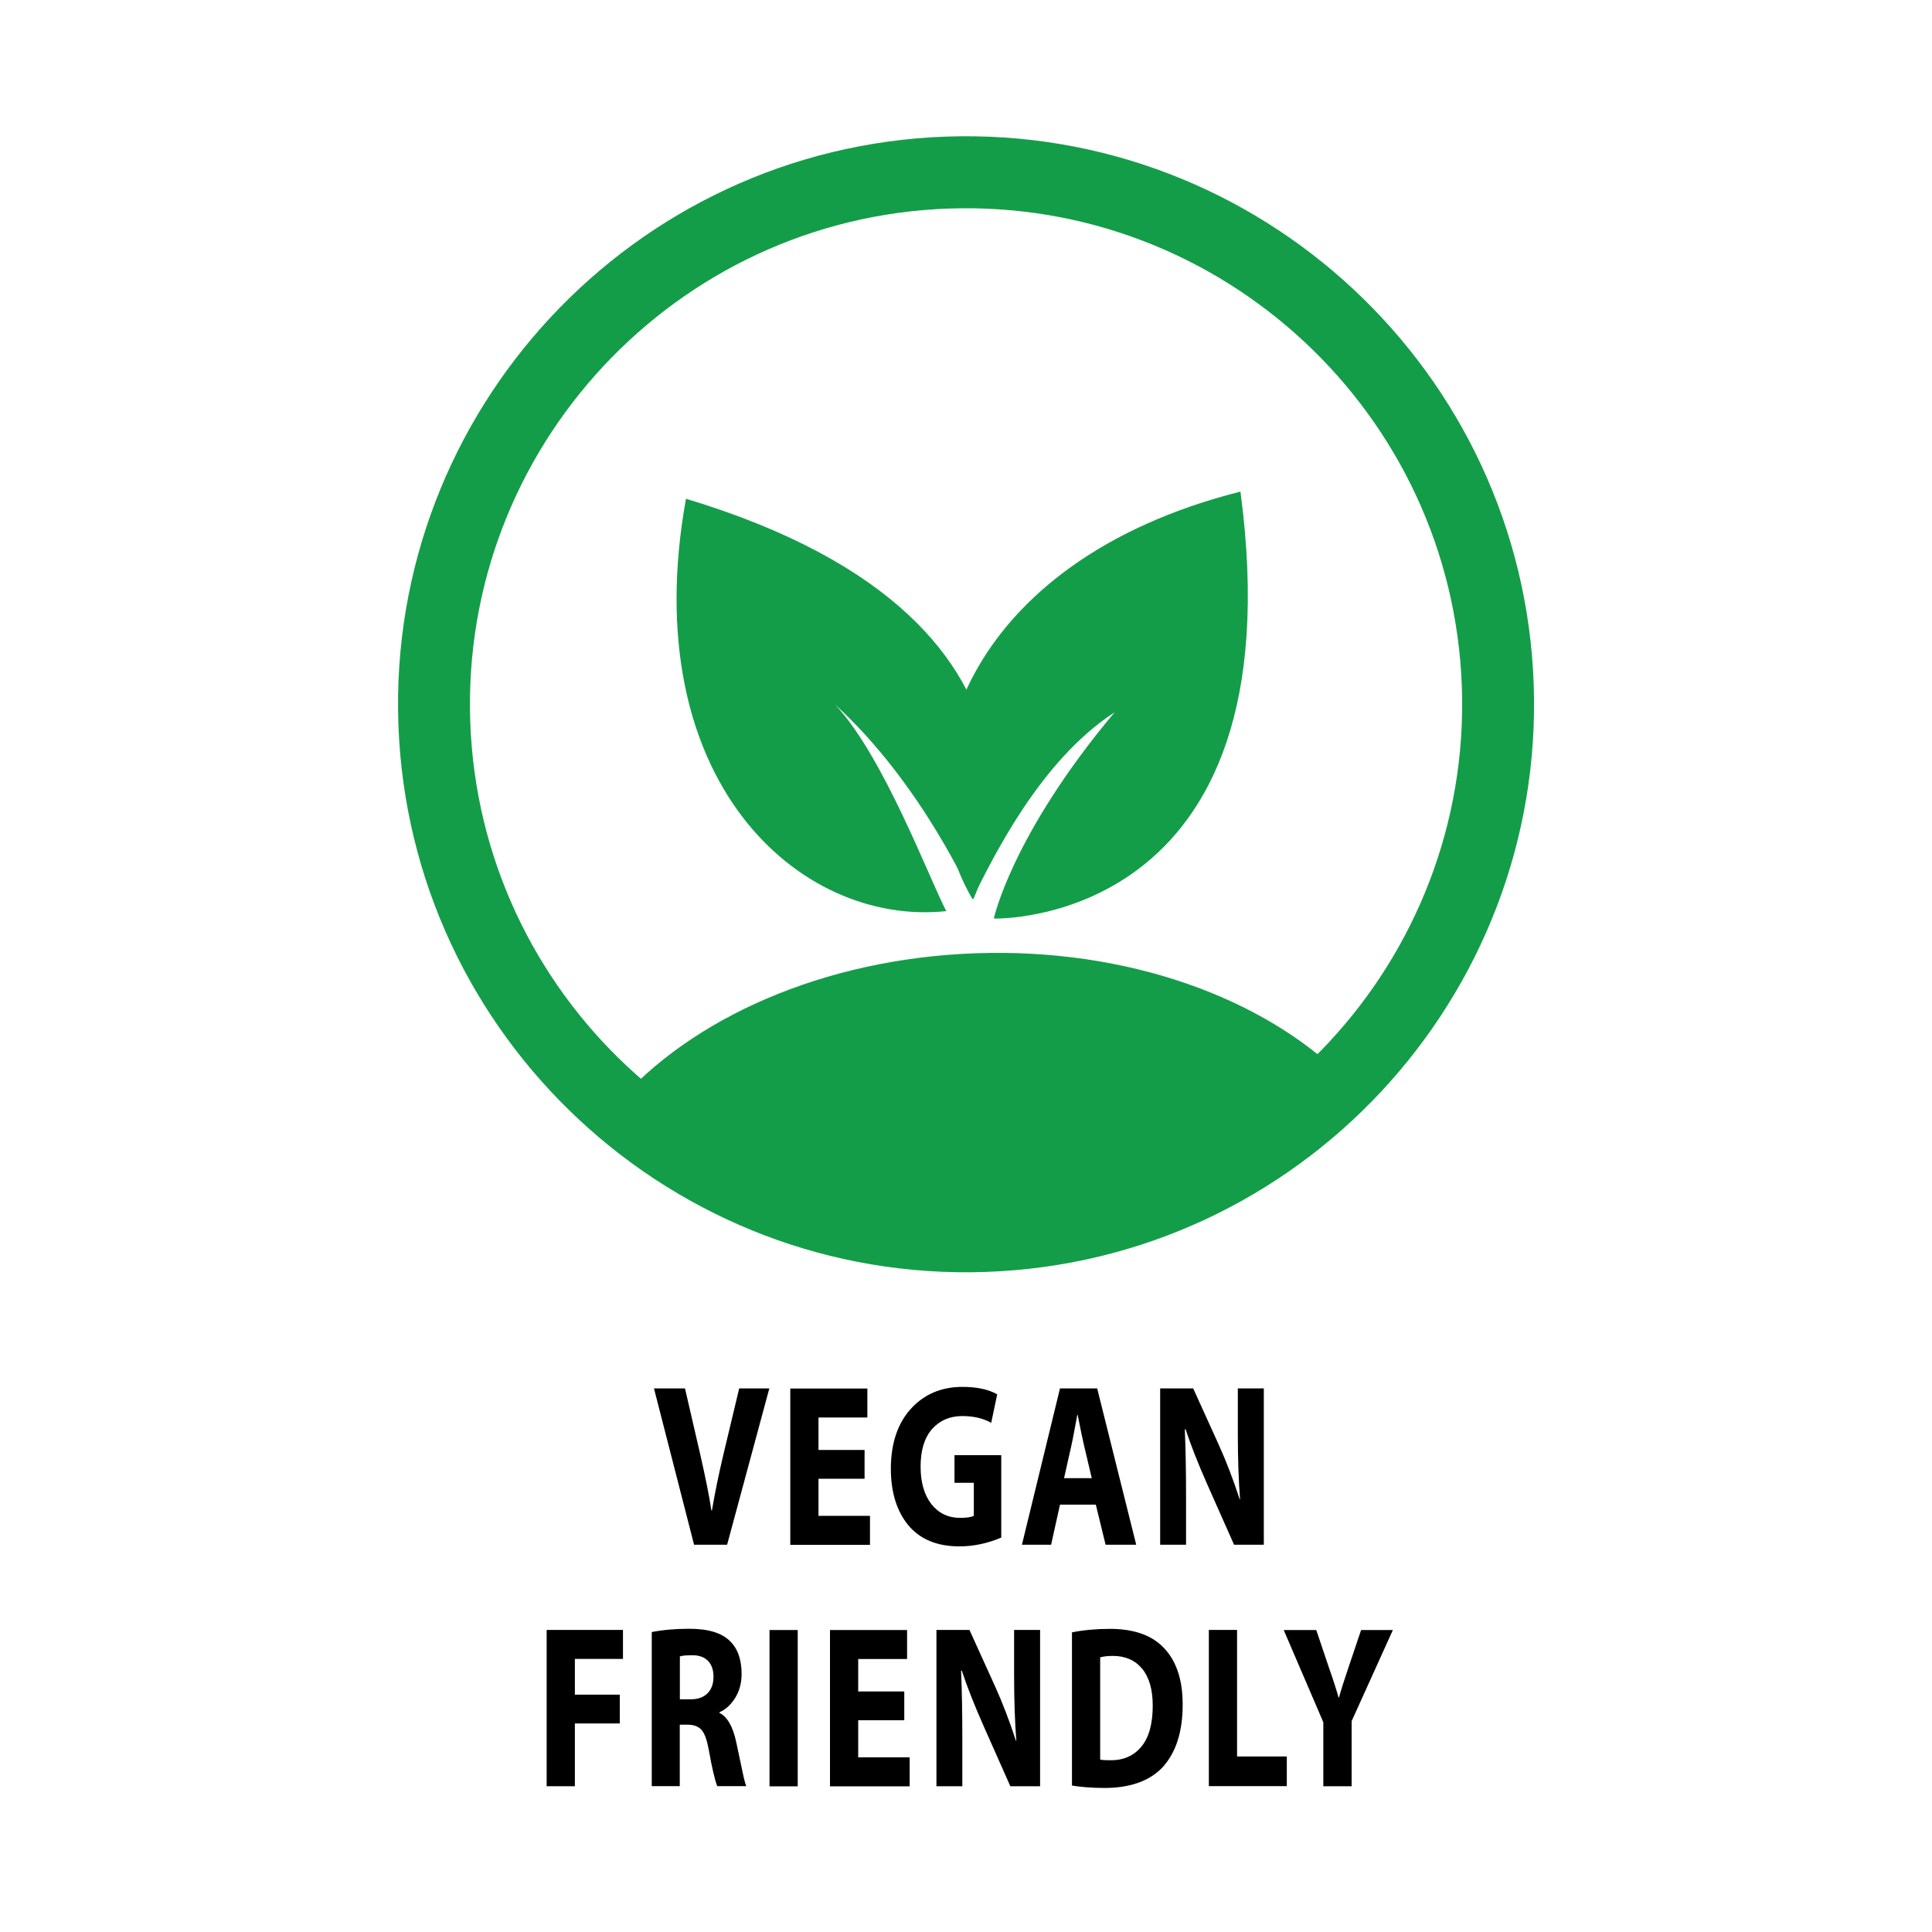 <?xml version="1.0" encoding="utf-8"?>
<!-- Generator: Adobe Illustrator 27.3.1, SVG Export Plug-In . SVG Version: 6.00 Build 0)  -->
<svg version="1.1" id="Layer_1" xmlns="http://www.w3.org/2000/svg" xmlns:xlink="http://www.w3.org/1999/xlink" x="0px" y="0px"
	 viewBox="0 0 200 200" style="enable-background:new 0 0 200 200;" xml:space="preserve">
<style type="text/css">
	.st0{fill-rule:evenodd;clip-rule:evenodd;fill:#0D4C84;}
	.st1{fill-rule:evenodd;clip-rule:evenodd;fill:#F7F5F6;}
	.st2{fill:#39416C;}
	.st3{fill:#0D4C84;}
	.st4{fill-rule:evenodd;clip-rule:evenodd;fill:#E3636E;}
	
		.st5{clip-path:url(#SVGID_00000057838207134641596680000007581104645533043603_);fill-rule:evenodd;clip-rule:evenodd;fill:#F7F5F6;}
	.st6{clip-path:url(#SVGID_00000057838207134641596680000007581104645533043603_);fill:#39416C;}
	.st7{fill:#E3636E;}
	.st8{fill-rule:evenodd;clip-rule:evenodd;fill:#39416C;}
	
		.st9{clip-path:url(#SVGID_00000140736037637975664110000000549379516055867573_);fill-rule:evenodd;clip-rule:evenodd;fill:#39416C;}
	.st10{fill-rule:evenodd;clip-rule:evenodd;fill:#603B88;}
	.st11{fill:#F7F5F6;}
	.st12{fill-rule:evenodd;clip-rule:evenodd;fill:#FFFFFF;}
	.st13{fill:#532C7E;}
	.st14{fill:none;stroke:#FFFFFF;stroke-width:1;stroke-linecap:round;stroke-linejoin:round;stroke-miterlimit:10;}
	.st15{fill:#E14E35;}
	.st16{fill-rule:evenodd;clip-rule:evenodd;fill:#E14E35;}
	.st17{fill:#FFFFFF;}
	.st18{fill:none;stroke:#39416C;stroke-width:1;stroke-miterlimit:10;}
	.st19{fill-rule:evenodd;clip-rule:evenodd;fill:#22205F;}
	.st20{fill:#EB178E;}
	.st21{fill:none;stroke:#F8F7F8;stroke-width:0.5;stroke-miterlimit:10;}
	.st22{fill:#A8217A;}
	.st23{fill:#ED6D23;}
	.st24{fill:#CF5B27;}
	.st25{fill:#F26222;}
	.st26{fill:#149D49;}
	.st27{fill:#013333;}
	
		.st28{clip-path:url(#SVGID_00000106845442531665335450000011957037091262156181_);fill-rule:evenodd;clip-rule:evenodd;fill:#FFFFFF;}
	
		.st29{clip-path:url(#SVGID_00000163786517254574541970000000692966789524436355_);fill-rule:evenodd;clip-rule:evenodd;fill:#FFFFFF;}
	
		.st30{clip-path:url(#SVGID_00000130614262233595031640000006383569787786616241_);fill-rule:evenodd;clip-rule:evenodd;fill:#FFFFFF;}
	
		.st31{clip-path:url(#SVGID_00000007422372070714218270000009139622768652752265_);fill-rule:evenodd;clip-rule:evenodd;fill:#FFFFFF;}
	
		.st32{clip-path:url(#SVGID_00000163064420905563696440000010939229520759226248_);fill-rule:evenodd;clip-rule:evenodd;fill:#FFFFFF;}
	.st33{fill:#BF1A85;}
	.st34{fill:#D96629;}
	.st35{fill-rule:evenodd;clip-rule:evenodd;fill:#1A1A18;}
	.st36{fill:#231F20;}
	.st37{fill:#971E5C;}
	.st38{clip-path:url(#SVGID_00000160874700072805712280000011328286195493454011_);fill:#FFFFFF;}
	.st39{clip-path:url(#SVGID_00000160874700072805712280000011328286195493454011_);fill:#FBD9CA;}
	.st40{fill:#F8F7F8;}
	.st41{fill:#543561;}
	.st42{opacity:0.91;clip-path:url(#SVGID_00000127741815001235693090000007709076063389341370_);fill:#ECDE57;}
	.st43{clip-path:url(#SVGID_00000127741815001235693090000007709076063389341370_);fill:#FFFFFF;}
	.st44{fill:none;stroke:#F8F7F8;stroke-width:2.4;stroke-miterlimit:10;}
</style>
<g>
	<path class="st26" d="M102.06,131.67c-32.4,1.13-59.69-24.31-60.82-56.71c-1.13-32.4,24.31-59.69,56.71-60.82
		s59.68,24.31,60.82,56.71C159.9,103.26,134.46,130.54,102.06,131.67z M98.21,21.59c-28.3,0.99-50.52,24.82-49.53,53.12
		s24.82,50.52,53.12,49.53c28.3-0.99,50.51-24.82,49.53-53.12S126.51,20.6,98.21,21.59z"/>
	<path class="st26" d="M100.73,93.13c0,0,13.89-28.36-29.72-41.5c-5.24,29.09,11.69,44.3,26.95,42.69
		c-1.8-3.44-6.53-16.11-11.52-21.39C95.58,81.24,100.73,93.13,100.73,93.13z"/>
	<path class="st26" d="M102.88,95.09c0,0,31.56,0.94,25.53-44.2c-28.66,7.24-35.52,28.94-27.75,42.17
		c2.03-4.03,6.9-14.24,14.72-19.32C104.71,86.46,102.88,95.09,102.88,95.09z"/>
	<path class="st26" d="M63.78,114.33c10.17,8.9,23.58,14.13,38.14,13.62c14.63-0.51,27.68-6.72,37.22-16.37
		c-8.34-8.27-22.38-13.45-38.13-12.9C85.19,99.24,71.5,105.43,63.78,114.33z"/>
</g>
<g>
	<path d="M75.27,159.91h-3.42l-4.15-16.18h3.21l1.58,6.84c0.55,2.42,0.94,4.34,1.15,5.78h0.06c0.31-1.82,0.7-3.73,1.17-5.71
		l1.65-6.91h3.12L75.27,159.91z"/>
	<path d="M89.5,150.1v2.98h-4.77v3.84h5.33v3h-8.25v-16.18h7.98v3h-5.06v3.36H89.5z"/>
	<path d="M103.65,150.65v8.52c-1.44,0.61-2.88,0.91-4.33,0.91c-2.29,0-4.05-0.72-5.27-2.16c-1.22-1.47-1.83-3.44-1.83-5.9
		c0.01-2.62,0.71-4.69,2.08-6.19c1.37-1.5,3.15-2.26,5.33-2.26c1.5,0,2.7,0.26,3.6,0.77l-0.62,2.95c-0.81-0.46-1.81-0.7-3-0.7
		c-1.28,0-2.32,0.45-3.12,1.34c-0.79,0.9-1.19,2.19-1.19,3.89c0,1.65,0.38,2.94,1.12,3.89c0.75,0.94,1.74,1.42,2.97,1.42
		c0.67,0,1.14-0.07,1.42-0.22v-3.41h-2v-2.86H103.65z"/>
	<path d="M113.44,155.76h-3.71l-0.92,4.15h-3.02l3.94-16.18h3.85l4.04,16.18h-3.17L113.44,155.76z M110.15,153.02h2.87l-0.81-3.43
		c-0.12-0.48-0.33-1.52-0.65-3.12h-0.04c-0.04,0.21-0.13,0.69-0.27,1.45c-0.14,0.76-0.25,1.32-0.33,1.67L110.15,153.02z"/>
	<path d="M122.79,159.91h-2.69v-16.18h3.42l2.69,5.93c0.73,1.62,1.44,3.46,2.12,5.54h0.04c-0.15-1.9-0.23-4.16-0.23-6.77v-4.7h2.69
		v16.18h-3.08l-2.77-6.24c-0.97-2.19-1.72-4.1-2.25-5.71h-0.08c0.09,2.02,0.13,4.38,0.13,7.08V159.91z"/>
	<path d="M56.59,184.91v-16.18h7.9v3h-4.98v3.7h4.65v2.98h-4.65v6.5H56.59z"/>
	<path d="M67.47,184.91v-15.96c1.1-0.22,2.4-0.34,3.9-0.34c1.94,0,3.33,0.42,4.19,1.27c0.81,0.78,1.21,1.92,1.21,3.41
		c0,0.96-0.23,1.79-0.68,2.5s-0.99,1.19-1.61,1.46v0.07c0.81,0.4,1.38,1.4,1.73,3c0.08,0.35,0.2,0.94,0.37,1.75s0.3,1.44,0.4,1.88
		c0.1,0.44,0.19,0.76,0.27,0.95h-3c-0.24-0.59-0.54-1.85-0.88-3.77c-0.18-0.99-0.42-1.67-0.73-2.03c-0.31-0.36-0.78-0.55-1.4-0.56
		h-0.87v6.36H67.47z M70.38,171.47v4.44h1.15c0.73,0,1.3-0.21,1.71-0.62s0.62-0.98,0.62-1.7s-0.19-1.27-0.57-1.66
		c-0.38-0.38-0.91-0.58-1.59-0.58C71.05,171.35,70.61,171.39,70.38,171.47z"/>
	<path d="M79.66,168.74h2.92v16.18h-2.92V168.74z"/>
	<path d="M93.61,175.1v2.98h-4.77v3.84h5.33v3h-8.25v-16.18h7.98v3h-5.06v3.36H93.61z"/>
	<path d="M99.63,184.91h-2.69v-16.18h3.42l2.69,5.93c0.73,1.62,1.44,3.46,2.12,5.54h0.04c-0.15-1.9-0.23-4.16-0.23-6.77v-4.7h2.69
		v16.18h-3.08l-2.77-6.24c-0.97-2.19-1.72-4.1-2.25-5.71h-0.08c0.09,2.02,0.13,4.38,0.13,7.08V184.91z"/>
	<path d="M110.97,184.84v-15.86c1.19-0.24,2.51-0.36,3.94-0.36c2.32,0,4.1,0.58,5.33,1.73c1.46,1.36,2.19,3.39,2.19,6.1
		c0,2.85-0.71,5.03-2.13,6.55c-1.35,1.39-3.35,2.09-6,2.09C113.03,185.08,111.92,185,110.97,184.84z M113.89,171.57v10.58
		c0.17,0.05,0.51,0.07,1.02,0.07c1.37,0.02,2.45-0.45,3.24-1.4c0.79-0.95,1.18-2.37,1.18-4.26c0-1.66-0.37-2.94-1.1-3.82
		s-1.74-1.32-3.02-1.32C114.67,171.42,114.23,171.47,113.89,171.57z"/>
	<path d="M125.14,184.91v-16.18h2.92v13.1h5.15v3.07H125.14z"/>
	<path d="M139.91,184.91h-2.92v-6.62l-4.1-9.55h3.37l1.31,3.89c0.44,1.25,0.77,2.28,1,3.1h0.04c0.2-0.74,0.53-1.77,0.98-3.1
		l1.31-3.89h3.29l-4.27,9.43V184.91z"/>
</g>
</svg>
